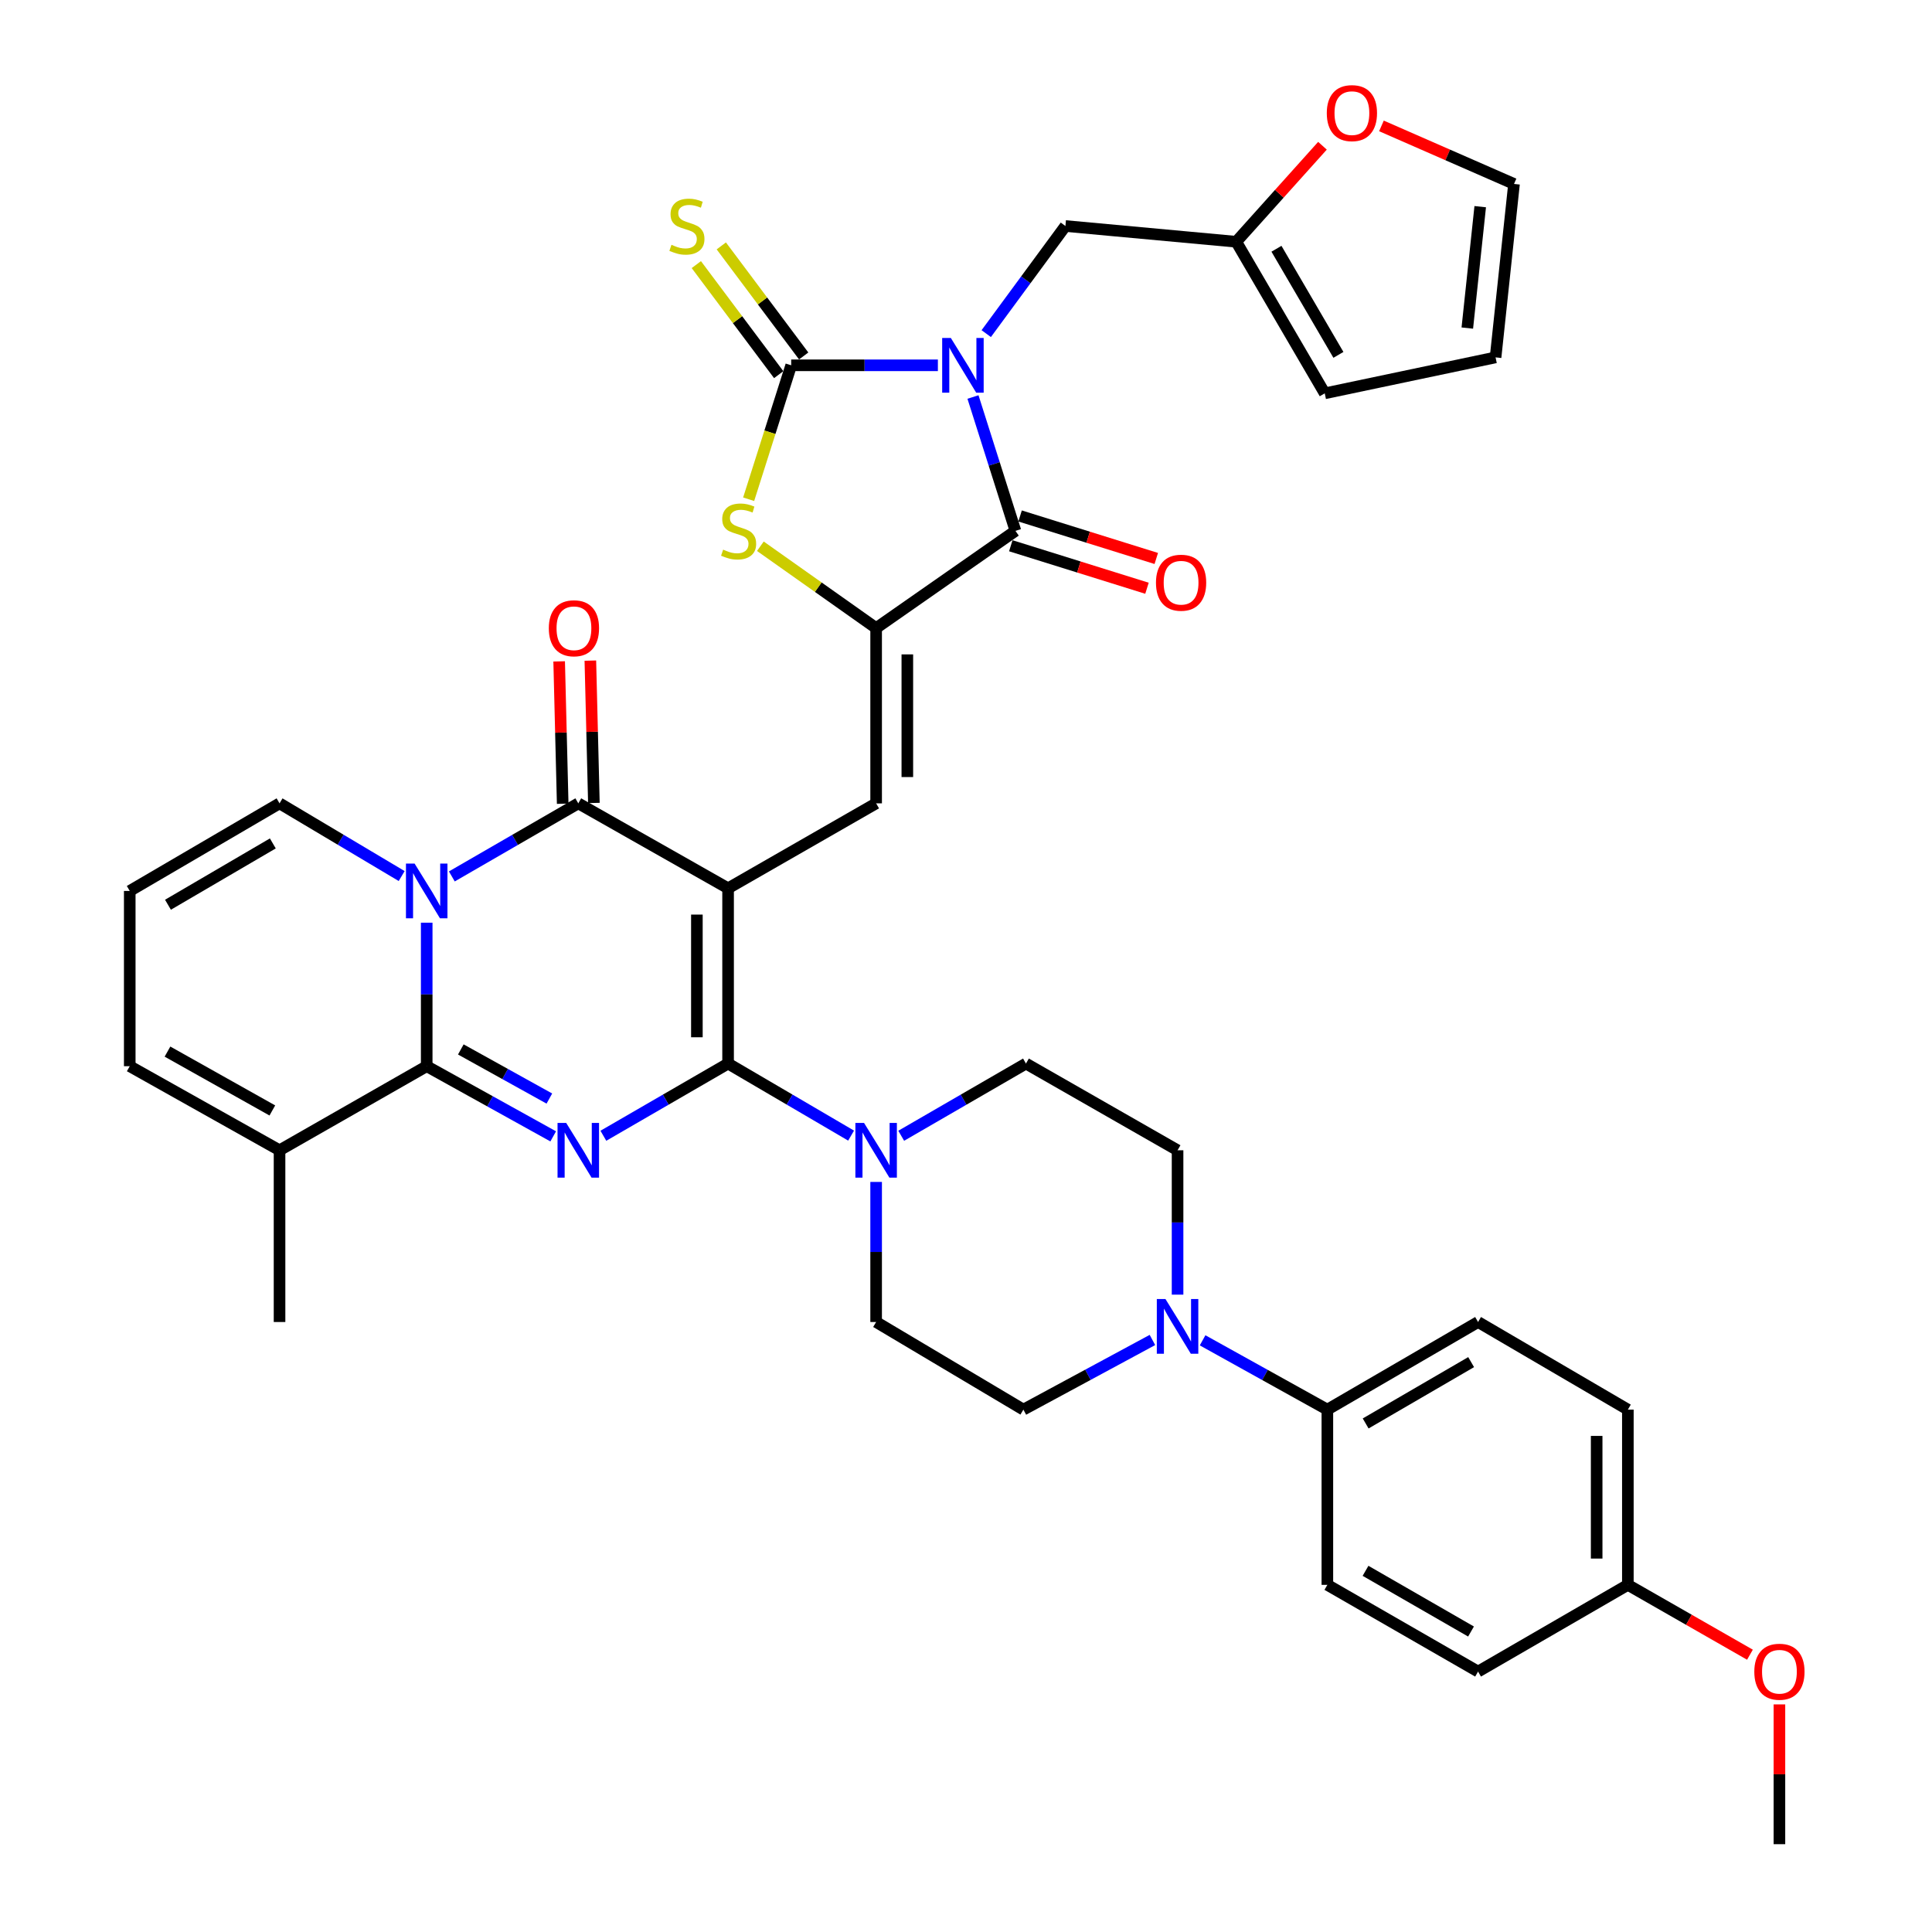 <?xml version='1.0' encoding='iso-8859-1'?>
<svg version='1.1' baseProfile='full'
              xmlns='http://www.w3.org/2000/svg'
                      xmlns:rdkit='http://www.rdkit.org/xml'
                      xmlns:xlink='http://www.w3.org/1999/xlink'
                  xml:space='preserve'
width='1000px' height='1000px' viewBox='0 0 1000 1000'>
<!-- END OF HEADER -->
<rect style='opacity:1.0;fill:#FFFFFF;stroke:none' width='1000' height='1000' x='0' y='0'> </rect>
<path class='bond-1' d='M 376.857,459.782 L 376.857,550.497' style='fill:none;fill-rule:evenodd;stroke:#000000;stroke-width:6px;stroke-linecap:butt;stroke-linejoin:miter;stroke-opacity:1' />
<path class='bond-1' d='M 360.707,473.389 L 360.707,536.89' style='fill:none;fill-rule:evenodd;stroke:#000000;stroke-width:6px;stroke-linecap:butt;stroke-linejoin:miter;stroke-opacity:1' />
<path class='bond-5' d='M 376.857,459.782 L 299.322,415.811' style='fill:none;fill-rule:evenodd;stroke:#000000;stroke-width:6px;stroke-linecap:butt;stroke-linejoin:miter;stroke-opacity:1' />
<path class='bond-9' d='M 376.857,459.782 L 453.485,415.811' style='fill:none;fill-rule:evenodd;stroke:#000000;stroke-width:6px;stroke-linecap:butt;stroke-linejoin:miter;stroke-opacity:1' />
<path class='bond-0' d='M 503.613,205.49 L 514.603,240.132' style='fill:none;fill-rule:evenodd;stroke:#0000FF;stroke-width:6px;stroke-linecap:butt;stroke-linejoin:miter;stroke-opacity:1' />
<path class='bond-0' d='M 514.603,240.132 L 525.592,274.773' style='fill:none;fill-rule:evenodd;stroke:#000000;stroke-width:6px;stroke-linecap:butt;stroke-linejoin:miter;stroke-opacity:1' />
<path class='bond-14' d='M 510.473,172.685 L 530.966,144.835' style='fill:none;fill-rule:evenodd;stroke:#0000FF;stroke-width:6px;stroke-linecap:butt;stroke-linejoin:miter;stroke-opacity:1' />
<path class='bond-14' d='M 530.966,144.835 L 551.458,116.985' style='fill:none;fill-rule:evenodd;stroke:#000000;stroke-width:6px;stroke-linecap:butt;stroke-linejoin:miter;stroke-opacity:1' />
<path class='bond-40' d='M 485.445,189.083 L 447.484,189.083' style='fill:none;fill-rule:evenodd;stroke:#0000FF;stroke-width:6px;stroke-linecap:butt;stroke-linejoin:miter;stroke-opacity:1' />
<path class='bond-40' d='M 447.484,189.083 L 409.523,189.083' style='fill:none;fill-rule:evenodd;stroke:#000000;stroke-width:6px;stroke-linecap:butt;stroke-linejoin:miter;stroke-opacity:1' />
<path class='bond-2' d='M 376.857,550.497 L 344.579,569.183' style='fill:none;fill-rule:evenodd;stroke:#000000;stroke-width:6px;stroke-linecap:butt;stroke-linejoin:miter;stroke-opacity:1' />
<path class='bond-2' d='M 344.579,569.183 L 312.301,587.869' style='fill:none;fill-rule:evenodd;stroke:#0000FF;stroke-width:6px;stroke-linecap:butt;stroke-linejoin:miter;stroke-opacity:1' />
<path class='bond-11' d='M 376.857,550.497 L 408.691,569.144' style='fill:none;fill-rule:evenodd;stroke:#000000;stroke-width:6px;stroke-linecap:butt;stroke-linejoin:miter;stroke-opacity:1' />
<path class='bond-11' d='M 408.691,569.144 L 440.525,587.792' style='fill:none;fill-rule:evenodd;stroke:#0000FF;stroke-width:6px;stroke-linecap:butt;stroke-linejoin:miter;stroke-opacity:1' />
<path class='bond-39' d='M 286.339,588.181 L 253.601,570.021' style='fill:none;fill-rule:evenodd;stroke:#0000FF;stroke-width:6px;stroke-linecap:butt;stroke-linejoin:miter;stroke-opacity:1' />
<path class='bond-39' d='M 253.601,570.021 L 220.863,551.861' style='fill:none;fill-rule:evenodd;stroke:#000000;stroke-width:6px;stroke-linecap:butt;stroke-linejoin:miter;stroke-opacity:1' />
<path class='bond-39' d='M 284.351,568.611 L 261.434,555.899' style='fill:none;fill-rule:evenodd;stroke:#0000FF;stroke-width:6px;stroke-linecap:butt;stroke-linejoin:miter;stroke-opacity:1' />
<path class='bond-39' d='M 261.434,555.899 L 238.518,543.187' style='fill:none;fill-rule:evenodd;stroke:#000000;stroke-width:6px;stroke-linecap:butt;stroke-linejoin:miter;stroke-opacity:1' />
<path class='bond-3' d='M 233.868,453.639 L 266.595,434.725' style='fill:none;fill-rule:evenodd;stroke:#0000FF;stroke-width:6px;stroke-linecap:butt;stroke-linejoin:miter;stroke-opacity:1' />
<path class='bond-3' d='M 266.595,434.725 L 299.322,415.811' style='fill:none;fill-rule:evenodd;stroke:#000000;stroke-width:6px;stroke-linecap:butt;stroke-linejoin:miter;stroke-opacity:1' />
<path class='bond-4' d='M 220.863,477.583 L 220.863,514.722' style='fill:none;fill-rule:evenodd;stroke:#0000FF;stroke-width:6px;stroke-linecap:butt;stroke-linejoin:miter;stroke-opacity:1' />
<path class='bond-4' d='M 220.863,514.722 L 220.863,551.861' style='fill:none;fill-rule:evenodd;stroke:#000000;stroke-width:6px;stroke-linecap:butt;stroke-linejoin:miter;stroke-opacity:1' />
<path class='bond-15' d='M 207.906,453.442 L 176.299,434.627' style='fill:none;fill-rule:evenodd;stroke:#0000FF;stroke-width:6px;stroke-linecap:butt;stroke-linejoin:miter;stroke-opacity:1' />
<path class='bond-15' d='M 176.299,434.627 L 144.691,415.811' style='fill:none;fill-rule:evenodd;stroke:#000000;stroke-width:6px;stroke-linecap:butt;stroke-linejoin:miter;stroke-opacity:1' />
<path class='bond-13' d='M 220.863,551.861 L 144.691,595.383' style='fill:none;fill-rule:evenodd;stroke:#000000;stroke-width:6px;stroke-linecap:butt;stroke-linejoin:miter;stroke-opacity:1' />
<path class='bond-18' d='M 307.394,415.611 L 306.479,378.772' style='fill:none;fill-rule:evenodd;stroke:#000000;stroke-width:6px;stroke-linecap:butt;stroke-linejoin:miter;stroke-opacity:1' />
<path class='bond-18' d='M 306.479,378.772 L 305.565,341.933' style='fill:none;fill-rule:evenodd;stroke:#FF0000;stroke-width:6px;stroke-linecap:butt;stroke-linejoin:miter;stroke-opacity:1' />
<path class='bond-18' d='M 291.249,416.011 L 290.335,379.173' style='fill:none;fill-rule:evenodd;stroke:#000000;stroke-width:6px;stroke-linecap:butt;stroke-linejoin:miter;stroke-opacity:1' />
<path class='bond-18' d='M 290.335,379.173 L 289.42,342.334' style='fill:none;fill-rule:evenodd;stroke:#FF0000;stroke-width:6px;stroke-linecap:butt;stroke-linejoin:miter;stroke-opacity:1' />
<path class='bond-6' d='M 409.523,189.083 L 398.513,223.744' style='fill:none;fill-rule:evenodd;stroke:#000000;stroke-width:6px;stroke-linecap:butt;stroke-linejoin:miter;stroke-opacity:1' />
<path class='bond-6' d='M 398.513,223.744 L 387.502,258.405' style='fill:none;fill-rule:evenodd;stroke:#CCCC00;stroke-width:6px;stroke-linecap:butt;stroke-linejoin:miter;stroke-opacity:1' />
<path class='bond-16' d='M 415.987,184.244 L 394.666,155.763' style='fill:none;fill-rule:evenodd;stroke:#000000;stroke-width:6px;stroke-linecap:butt;stroke-linejoin:miter;stroke-opacity:1' />
<path class='bond-16' d='M 394.666,155.763 L 373.344,127.282' style='fill:none;fill-rule:evenodd;stroke:#CCCC00;stroke-width:6px;stroke-linecap:butt;stroke-linejoin:miter;stroke-opacity:1' />
<path class='bond-16' d='M 403.059,193.922 L 381.738,165.441' style='fill:none;fill-rule:evenodd;stroke:#000000;stroke-width:6px;stroke-linecap:butt;stroke-linejoin:miter;stroke-opacity:1' />
<path class='bond-16' d='M 381.738,165.441 L 360.416,136.96' style='fill:none;fill-rule:evenodd;stroke:#CCCC00;stroke-width:6px;stroke-linecap:butt;stroke-linejoin:miter;stroke-opacity:1' />
<path class='bond-7' d='M 453.485,325.105 L 453.485,415.811' style='fill:none;fill-rule:evenodd;stroke:#000000;stroke-width:6px;stroke-linecap:butt;stroke-linejoin:miter;stroke-opacity:1' />
<path class='bond-7' d='M 469.635,338.711 L 469.635,402.205' style='fill:none;fill-rule:evenodd;stroke:#000000;stroke-width:6px;stroke-linecap:butt;stroke-linejoin:miter;stroke-opacity:1' />
<path class='bond-8' d='M 453.485,325.105 L 525.592,274.773' style='fill:none;fill-rule:evenodd;stroke:#000000;stroke-width:6px;stroke-linecap:butt;stroke-linejoin:miter;stroke-opacity:1' />
<path class='bond-10' d='M 453.485,325.105 L 423.524,303.92' style='fill:none;fill-rule:evenodd;stroke:#000000;stroke-width:6px;stroke-linecap:butt;stroke-linejoin:miter;stroke-opacity:1' />
<path class='bond-10' d='M 423.524,303.92 L 393.562,282.735' style='fill:none;fill-rule:evenodd;stroke:#CCCC00;stroke-width:6px;stroke-linecap:butt;stroke-linejoin:miter;stroke-opacity:1' />
<path class='bond-20' d='M 523.187,282.481 L 558.432,293.48' style='fill:none;fill-rule:evenodd;stroke:#000000;stroke-width:6px;stroke-linecap:butt;stroke-linejoin:miter;stroke-opacity:1' />
<path class='bond-20' d='M 558.432,293.48 L 593.677,304.478' style='fill:none;fill-rule:evenodd;stroke:#FF0000;stroke-width:6px;stroke-linecap:butt;stroke-linejoin:miter;stroke-opacity:1' />
<path class='bond-20' d='M 527.998,267.065 L 563.243,278.063' style='fill:none;fill-rule:evenodd;stroke:#000000;stroke-width:6px;stroke-linecap:butt;stroke-linejoin:miter;stroke-opacity:1' />
<path class='bond-20' d='M 563.243,278.063 L 598.488,289.062' style='fill:none;fill-rule:evenodd;stroke:#FF0000;stroke-width:6px;stroke-linecap:butt;stroke-linejoin:miter;stroke-opacity:1' />
<path class='bond-24' d='M 466.466,587.871 L 498.752,569.184' style='fill:none;fill-rule:evenodd;stroke:#0000FF;stroke-width:6px;stroke-linecap:butt;stroke-linejoin:miter;stroke-opacity:1' />
<path class='bond-24' d='M 498.752,569.184 L 531.038,550.497' style='fill:none;fill-rule:evenodd;stroke:#000000;stroke-width:6px;stroke-linecap:butt;stroke-linejoin:miter;stroke-opacity:1' />
<path class='bond-25' d='M 453.485,611.765 L 453.485,648.016' style='fill:none;fill-rule:evenodd;stroke:#0000FF;stroke-width:6px;stroke-linecap:butt;stroke-linejoin:miter;stroke-opacity:1' />
<path class='bond-25' d='M 453.485,648.016 L 453.485,684.268' style='fill:none;fill-rule:evenodd;stroke:#000000;stroke-width:6px;stroke-linecap:butt;stroke-linejoin:miter;stroke-opacity:1' />
<path class='bond-12' d='M 596.499,693.567 L 563.1,711.594' style='fill:none;fill-rule:evenodd;stroke:#0000FF;stroke-width:6px;stroke-linecap:butt;stroke-linejoin:miter;stroke-opacity:1' />
<path class='bond-12' d='M 563.1,711.594 L 529.701,729.62' style='fill:none;fill-rule:evenodd;stroke:#000000;stroke-width:6px;stroke-linecap:butt;stroke-linejoin:miter;stroke-opacity:1' />
<path class='bond-19' d='M 622.464,693.745 L 654.753,711.683' style='fill:none;fill-rule:evenodd;stroke:#0000FF;stroke-width:6px;stroke-linecap:butt;stroke-linejoin:miter;stroke-opacity:1' />
<path class='bond-19' d='M 654.753,711.683 L 687.041,729.62' style='fill:none;fill-rule:evenodd;stroke:#000000;stroke-width:6px;stroke-linecap:butt;stroke-linejoin:miter;stroke-opacity:1' />
<path class='bond-41' d='M 609.506,670.107 L 609.506,632.745' style='fill:none;fill-rule:evenodd;stroke:#0000FF;stroke-width:6px;stroke-linecap:butt;stroke-linejoin:miter;stroke-opacity:1' />
<path class='bond-41' d='M 609.506,632.745 L 609.506,595.383' style='fill:none;fill-rule:evenodd;stroke:#000000;stroke-width:6px;stroke-linecap:butt;stroke-linejoin:miter;stroke-opacity:1' />
<path class='bond-37' d='M 144.691,595.383 L 144.691,684.268' style='fill:none;fill-rule:evenodd;stroke:#000000;stroke-width:6px;stroke-linecap:butt;stroke-linejoin:miter;stroke-opacity:1' />
<path class='bond-42' d='M 144.691,595.383 L 67.156,551.861' style='fill:none;fill-rule:evenodd;stroke:#000000;stroke-width:6px;stroke-linecap:butt;stroke-linejoin:miter;stroke-opacity:1' />
<path class='bond-42' d='M 140.966,574.772 L 86.691,544.307' style='fill:none;fill-rule:evenodd;stroke:#000000;stroke-width:6px;stroke-linecap:butt;stroke-linejoin:miter;stroke-opacity:1' />
<path class='bond-17' d='M 551.458,116.985 L 639.876,125.131' style='fill:none;fill-rule:evenodd;stroke:#000000;stroke-width:6px;stroke-linecap:butt;stroke-linejoin:miter;stroke-opacity:1' />
<path class='bond-21' d='M 144.691,415.811 L 67.156,461.155' style='fill:none;fill-rule:evenodd;stroke:#000000;stroke-width:6px;stroke-linecap:butt;stroke-linejoin:miter;stroke-opacity:1' />
<path class='bond-21' d='M 141.214,436.553 L 86.939,468.294' style='fill:none;fill-rule:evenodd;stroke:#000000;stroke-width:6px;stroke-linecap:butt;stroke-linejoin:miter;stroke-opacity:1' />
<path class='bond-22' d='M 639.876,125.131 L 662.191,100.285' style='fill:none;fill-rule:evenodd;stroke:#000000;stroke-width:6px;stroke-linecap:butt;stroke-linejoin:miter;stroke-opacity:1' />
<path class='bond-22' d='M 662.191,100.285 L 684.506,75.439' style='fill:none;fill-rule:evenodd;stroke:#FF0000;stroke-width:6px;stroke-linecap:butt;stroke-linejoin:miter;stroke-opacity:1' />
<path class='bond-28' d='M 639.876,125.131 L 685.687,203.59' style='fill:none;fill-rule:evenodd;stroke:#000000;stroke-width:6px;stroke-linecap:butt;stroke-linejoin:miter;stroke-opacity:1' />
<path class='bond-28' d='M 660.694,128.757 L 692.761,183.679' style='fill:none;fill-rule:evenodd;stroke:#000000;stroke-width:6px;stroke-linecap:butt;stroke-linejoin:miter;stroke-opacity:1' />
<path class='bond-31' d='M 687.041,729.62 L 765.043,684.268' style='fill:none;fill-rule:evenodd;stroke:#000000;stroke-width:6px;stroke-linecap:butt;stroke-linejoin:miter;stroke-opacity:1' />
<path class='bond-31' d='M 706.859,736.779 L 761.46,705.032' style='fill:none;fill-rule:evenodd;stroke:#000000;stroke-width:6px;stroke-linecap:butt;stroke-linejoin:miter;stroke-opacity:1' />
<path class='bond-32' d='M 687.041,729.62 L 687.041,820.317' style='fill:none;fill-rule:evenodd;stroke:#000000;stroke-width:6px;stroke-linecap:butt;stroke-linejoin:miter;stroke-opacity:1' />
<path class='bond-23' d='M 67.156,461.155 L 67.156,551.861' style='fill:none;fill-rule:evenodd;stroke:#000000;stroke-width:6px;stroke-linecap:butt;stroke-linejoin:miter;stroke-opacity:1' />
<path class='bond-29' d='M 715.035,65.165 L 749.343,80.188' style='fill:none;fill-rule:evenodd;stroke:#FF0000;stroke-width:6px;stroke-linecap:butt;stroke-linejoin:miter;stroke-opacity:1' />
<path class='bond-29' d='M 749.343,80.188 L 783.651,95.21' style='fill:none;fill-rule:evenodd;stroke:#000000;stroke-width:6px;stroke-linecap:butt;stroke-linejoin:miter;stroke-opacity:1' />
<path class='bond-26' d='M 531.038,550.497 L 609.506,595.383' style='fill:none;fill-rule:evenodd;stroke:#000000;stroke-width:6px;stroke-linecap:butt;stroke-linejoin:miter;stroke-opacity:1' />
<path class='bond-27' d='M 453.485,684.268 L 529.701,729.62' style='fill:none;fill-rule:evenodd;stroke:#000000;stroke-width:6px;stroke-linecap:butt;stroke-linejoin:miter;stroke-opacity:1' />
<path class='bond-30' d='M 685.687,203.59 L 774.104,184.983' style='fill:none;fill-rule:evenodd;stroke:#000000;stroke-width:6px;stroke-linecap:butt;stroke-linejoin:miter;stroke-opacity:1' />
<path class='bond-43' d='M 783.651,95.21 L 774.104,184.983' style='fill:none;fill-rule:evenodd;stroke:#000000;stroke-width:6px;stroke-linecap:butt;stroke-linejoin:miter;stroke-opacity:1' />
<path class='bond-43' d='M 766.16,106.968 L 759.478,169.809' style='fill:none;fill-rule:evenodd;stroke:#000000;stroke-width:6px;stroke-linecap:butt;stroke-linejoin:miter;stroke-opacity:1' />
<path class='bond-35' d='M 765.043,684.268 L 842.578,729.62' style='fill:none;fill-rule:evenodd;stroke:#000000;stroke-width:6px;stroke-linecap:butt;stroke-linejoin:miter;stroke-opacity:1' />
<path class='bond-34' d='M 687.041,820.317 L 765.043,865.203' style='fill:none;fill-rule:evenodd;stroke:#000000;stroke-width:6px;stroke-linecap:butt;stroke-linejoin:miter;stroke-opacity:1' />
<path class='bond-34' d='M 706.796,813.053 L 761.397,844.473' style='fill:none;fill-rule:evenodd;stroke:#000000;stroke-width:6px;stroke-linecap:butt;stroke-linejoin:miter;stroke-opacity:1' />
<path class='bond-33' d='M 842.578,820.317 L 765.043,865.203' style='fill:none;fill-rule:evenodd;stroke:#000000;stroke-width:6px;stroke-linecap:butt;stroke-linejoin:miter;stroke-opacity:1' />
<path class='bond-36' d='M 842.578,820.317 L 874.173,838.395' style='fill:none;fill-rule:evenodd;stroke:#000000;stroke-width:6px;stroke-linecap:butt;stroke-linejoin:miter;stroke-opacity:1' />
<path class='bond-36' d='M 874.173,838.395 L 905.768,856.473' style='fill:none;fill-rule:evenodd;stroke:#FF0000;stroke-width:6px;stroke-linecap:butt;stroke-linejoin:miter;stroke-opacity:1' />
<path class='bond-44' d='M 842.578,820.317 L 842.578,729.62' style='fill:none;fill-rule:evenodd;stroke:#000000;stroke-width:6px;stroke-linecap:butt;stroke-linejoin:miter;stroke-opacity:1' />
<path class='bond-44' d='M 826.428,806.713 L 826.428,743.225' style='fill:none;fill-rule:evenodd;stroke:#000000;stroke-width:6px;stroke-linecap:butt;stroke-linejoin:miter;stroke-opacity:1' />
<path class='bond-38' d='M 921.028,882.197 L 921.028,918.371' style='fill:none;fill-rule:evenodd;stroke:#FF0000;stroke-width:6px;stroke-linecap:butt;stroke-linejoin:miter;stroke-opacity:1' />
<path class='bond-38' d='M 921.028,918.371 L 921.028,954.545' style='fill:none;fill-rule:evenodd;stroke:#000000;stroke-width:6px;stroke-linecap:butt;stroke-linejoin:miter;stroke-opacity:1' />
<path  class='atom-1' d='M 492.148 174.923
L 501.428 189.923
Q 502.348 191.403, 503.828 194.083
Q 505.308 196.763, 505.388 196.923
L 505.388 174.923
L 509.148 174.923
L 509.148 203.243
L 505.268 203.243
L 495.308 186.843
Q 494.148 184.923, 492.908 182.723
Q 491.708 180.523, 491.348 179.843
L 491.348 203.243
L 487.668 203.243
L 487.668 174.923
L 492.148 174.923
' fill='#0000FF'/>
<path  class='atom-3' d='M 293.062 581.223
L 302.342 596.223
Q 303.262 597.703, 304.742 600.383
Q 306.222 603.063, 306.302 603.223
L 306.302 581.223
L 310.062 581.223
L 310.062 609.543
L 306.182 609.543
L 296.222 593.143
Q 295.062 591.223, 293.822 589.023
Q 292.622 586.823, 292.262 586.143
L 292.262 609.543
L 288.582 609.543
L 288.582 581.223
L 293.062 581.223
' fill='#0000FF'/>
<path  class='atom-4' d='M 214.603 446.995
L 223.883 461.995
Q 224.803 463.475, 226.283 466.155
Q 227.763 468.835, 227.843 468.995
L 227.843 446.995
L 231.603 446.995
L 231.603 475.315
L 227.723 475.315
L 217.763 458.915
Q 216.603 456.995, 215.363 454.795
Q 214.163 452.595, 213.803 451.915
L 213.803 475.315
L 210.123 475.315
L 210.123 446.995
L 214.603 446.995
' fill='#0000FF'/>
<path  class='atom-11' d='M 374.302 284.493
Q 374.622 284.613, 375.942 285.173
Q 377.262 285.733, 378.702 286.093
Q 380.182 286.413, 381.622 286.413
Q 384.302 286.413, 385.862 285.133
Q 387.422 283.813, 387.422 281.533
Q 387.422 279.973, 386.622 279.013
Q 385.862 278.053, 384.662 277.533
Q 383.462 277.013, 381.462 276.413
Q 378.942 275.653, 377.422 274.933
Q 375.942 274.213, 374.862 272.693
Q 373.822 271.173, 373.822 268.613
Q 373.822 265.053, 376.222 262.853
Q 378.662 260.653, 383.462 260.653
Q 386.742 260.653, 390.462 262.213
L 389.542 265.293
Q 386.142 263.893, 383.582 263.893
Q 380.822 263.893, 379.302 265.053
Q 377.782 266.173, 377.822 268.133
Q 377.822 269.653, 378.582 270.573
Q 379.382 271.493, 380.502 272.013
Q 381.662 272.533, 383.582 273.133
Q 386.142 273.933, 387.662 274.733
Q 389.182 275.533, 390.262 277.173
Q 391.382 278.773, 391.382 281.533
Q 391.382 285.453, 388.742 287.573
Q 386.142 289.653, 381.782 289.653
Q 379.262 289.653, 377.342 289.093
Q 375.462 288.573, 373.222 287.653
L 374.302 284.493
' fill='#CCCC00'/>
<path  class='atom-12' d='M 447.225 581.223
L 456.505 596.223
Q 457.425 597.703, 458.905 600.383
Q 460.385 603.063, 460.465 603.223
L 460.465 581.223
L 464.225 581.223
L 464.225 609.543
L 460.345 609.543
L 450.385 593.143
Q 449.225 591.223, 447.985 589.023
Q 446.785 586.823, 446.425 586.143
L 446.425 609.543
L 442.745 609.543
L 442.745 581.223
L 447.225 581.223
' fill='#0000FF'/>
<path  class='atom-13' d='M 603.246 672.386
L 612.526 687.386
Q 613.446 688.866, 614.926 691.546
Q 616.406 694.226, 616.486 694.386
L 616.486 672.386
L 620.246 672.386
L 620.246 700.706
L 616.366 700.706
L 606.406 684.306
Q 605.246 682.386, 604.006 680.186
Q 602.806 677.986, 602.446 677.306
L 602.446 700.706
L 598.766 700.706
L 598.766 672.386
L 603.246 672.386
' fill='#0000FF'/>
<path  class='atom-17' d='M 347.548 126.705
Q 347.868 126.825, 349.188 127.385
Q 350.508 127.945, 351.948 128.305
Q 353.428 128.625, 354.868 128.625
Q 357.548 128.625, 359.108 127.345
Q 360.668 126.025, 360.668 123.745
Q 360.668 122.185, 359.868 121.225
Q 359.108 120.265, 357.908 119.745
Q 356.708 119.225, 354.708 118.625
Q 352.188 117.865, 350.668 117.145
Q 349.188 116.425, 348.108 114.905
Q 347.068 113.385, 347.068 110.825
Q 347.068 107.265, 349.468 105.065
Q 351.908 102.865, 356.708 102.865
Q 359.988 102.865, 363.708 104.425
L 362.788 107.505
Q 359.388 106.105, 356.828 106.105
Q 354.068 106.105, 352.548 107.265
Q 351.028 108.385, 351.068 110.345
Q 351.068 111.865, 351.828 112.785
Q 352.628 113.705, 353.748 114.225
Q 354.908 114.745, 356.828 115.345
Q 359.388 116.145, 360.908 116.945
Q 362.428 117.745, 363.508 119.385
Q 364.628 120.985, 364.628 123.745
Q 364.628 127.665, 361.988 129.785
Q 359.388 131.865, 355.028 131.865
Q 352.508 131.865, 350.588 131.305
Q 348.708 130.785, 346.468 129.865
L 347.548 126.705
' fill='#CCCC00'/>
<path  class='atom-19' d='M 284.07 325.185
Q 284.07 318.385, 287.43 314.585
Q 290.79 310.785, 297.07 310.785
Q 303.35 310.785, 306.71 314.585
Q 310.07 318.385, 310.07 325.185
Q 310.07 332.065, 306.67 335.985
Q 303.27 339.865, 297.07 339.865
Q 290.83 339.865, 287.43 335.985
Q 284.07 332.105, 284.07 325.185
M 297.07 336.665
Q 301.39 336.665, 303.71 333.785
Q 306.07 330.865, 306.07 325.185
Q 306.07 319.625, 303.71 316.825
Q 301.39 313.985, 297.07 313.985
Q 292.75 313.985, 290.39 316.785
Q 288.07 319.585, 288.07 325.185
Q 288.07 330.905, 290.39 333.785
Q 292.75 336.665, 297.07 336.665
' fill='#FF0000'/>
<path  class='atom-21' d='M 598.328 301.607
Q 598.328 294.807, 601.688 291.007
Q 605.048 287.207, 611.328 287.207
Q 617.608 287.207, 620.968 291.007
Q 624.328 294.807, 624.328 301.607
Q 624.328 308.487, 620.928 312.407
Q 617.528 316.287, 611.328 316.287
Q 605.088 316.287, 601.688 312.407
Q 598.328 308.527, 598.328 301.607
M 611.328 313.087
Q 615.648 313.087, 617.968 310.207
Q 620.328 307.287, 620.328 301.607
Q 620.328 296.047, 617.968 293.247
Q 615.648 290.407, 611.328 290.407
Q 607.008 290.407, 604.648 293.207
Q 602.328 296.007, 602.328 301.607
Q 602.328 307.327, 604.648 310.207
Q 607.008 313.087, 611.328 313.087
' fill='#FF0000'/>
<path  class='atom-23' d='M 686.746 58.55
Q 686.746 51.75, 690.106 47.95
Q 693.466 44.15, 699.746 44.15
Q 706.026 44.15, 709.386 47.95
Q 712.746 51.75, 712.746 58.55
Q 712.746 65.43, 709.346 69.35
Q 705.946 73.23, 699.746 73.23
Q 693.506 73.23, 690.106 69.35
Q 686.746 65.47, 686.746 58.55
M 699.746 70.03
Q 704.066 70.03, 706.386 67.15
Q 708.746 64.23, 708.746 58.55
Q 708.746 52.99, 706.386 50.19
Q 704.066 47.35, 699.746 47.35
Q 695.426 47.35, 693.066 50.15
Q 690.746 52.95, 690.746 58.55
Q 690.746 64.27, 693.066 67.15
Q 695.426 70.03, 699.746 70.03
' fill='#FF0000'/>
<path  class='atom-37' d='M 908.028 865.283
Q 908.028 858.483, 911.388 854.683
Q 914.748 850.883, 921.028 850.883
Q 927.308 850.883, 930.668 854.683
Q 934.028 858.483, 934.028 865.283
Q 934.028 872.163, 930.628 876.083
Q 927.228 879.963, 921.028 879.963
Q 914.788 879.963, 911.388 876.083
Q 908.028 872.203, 908.028 865.283
M 921.028 876.763
Q 925.348 876.763, 927.668 873.883
Q 930.028 870.963, 930.028 865.283
Q 930.028 859.723, 927.668 856.923
Q 925.348 854.083, 921.028 854.083
Q 916.708 854.083, 914.348 856.883
Q 912.028 859.683, 912.028 865.283
Q 912.028 871.003, 914.348 873.883
Q 916.708 876.763, 921.028 876.763
' fill='#FF0000'/>
</svg>
